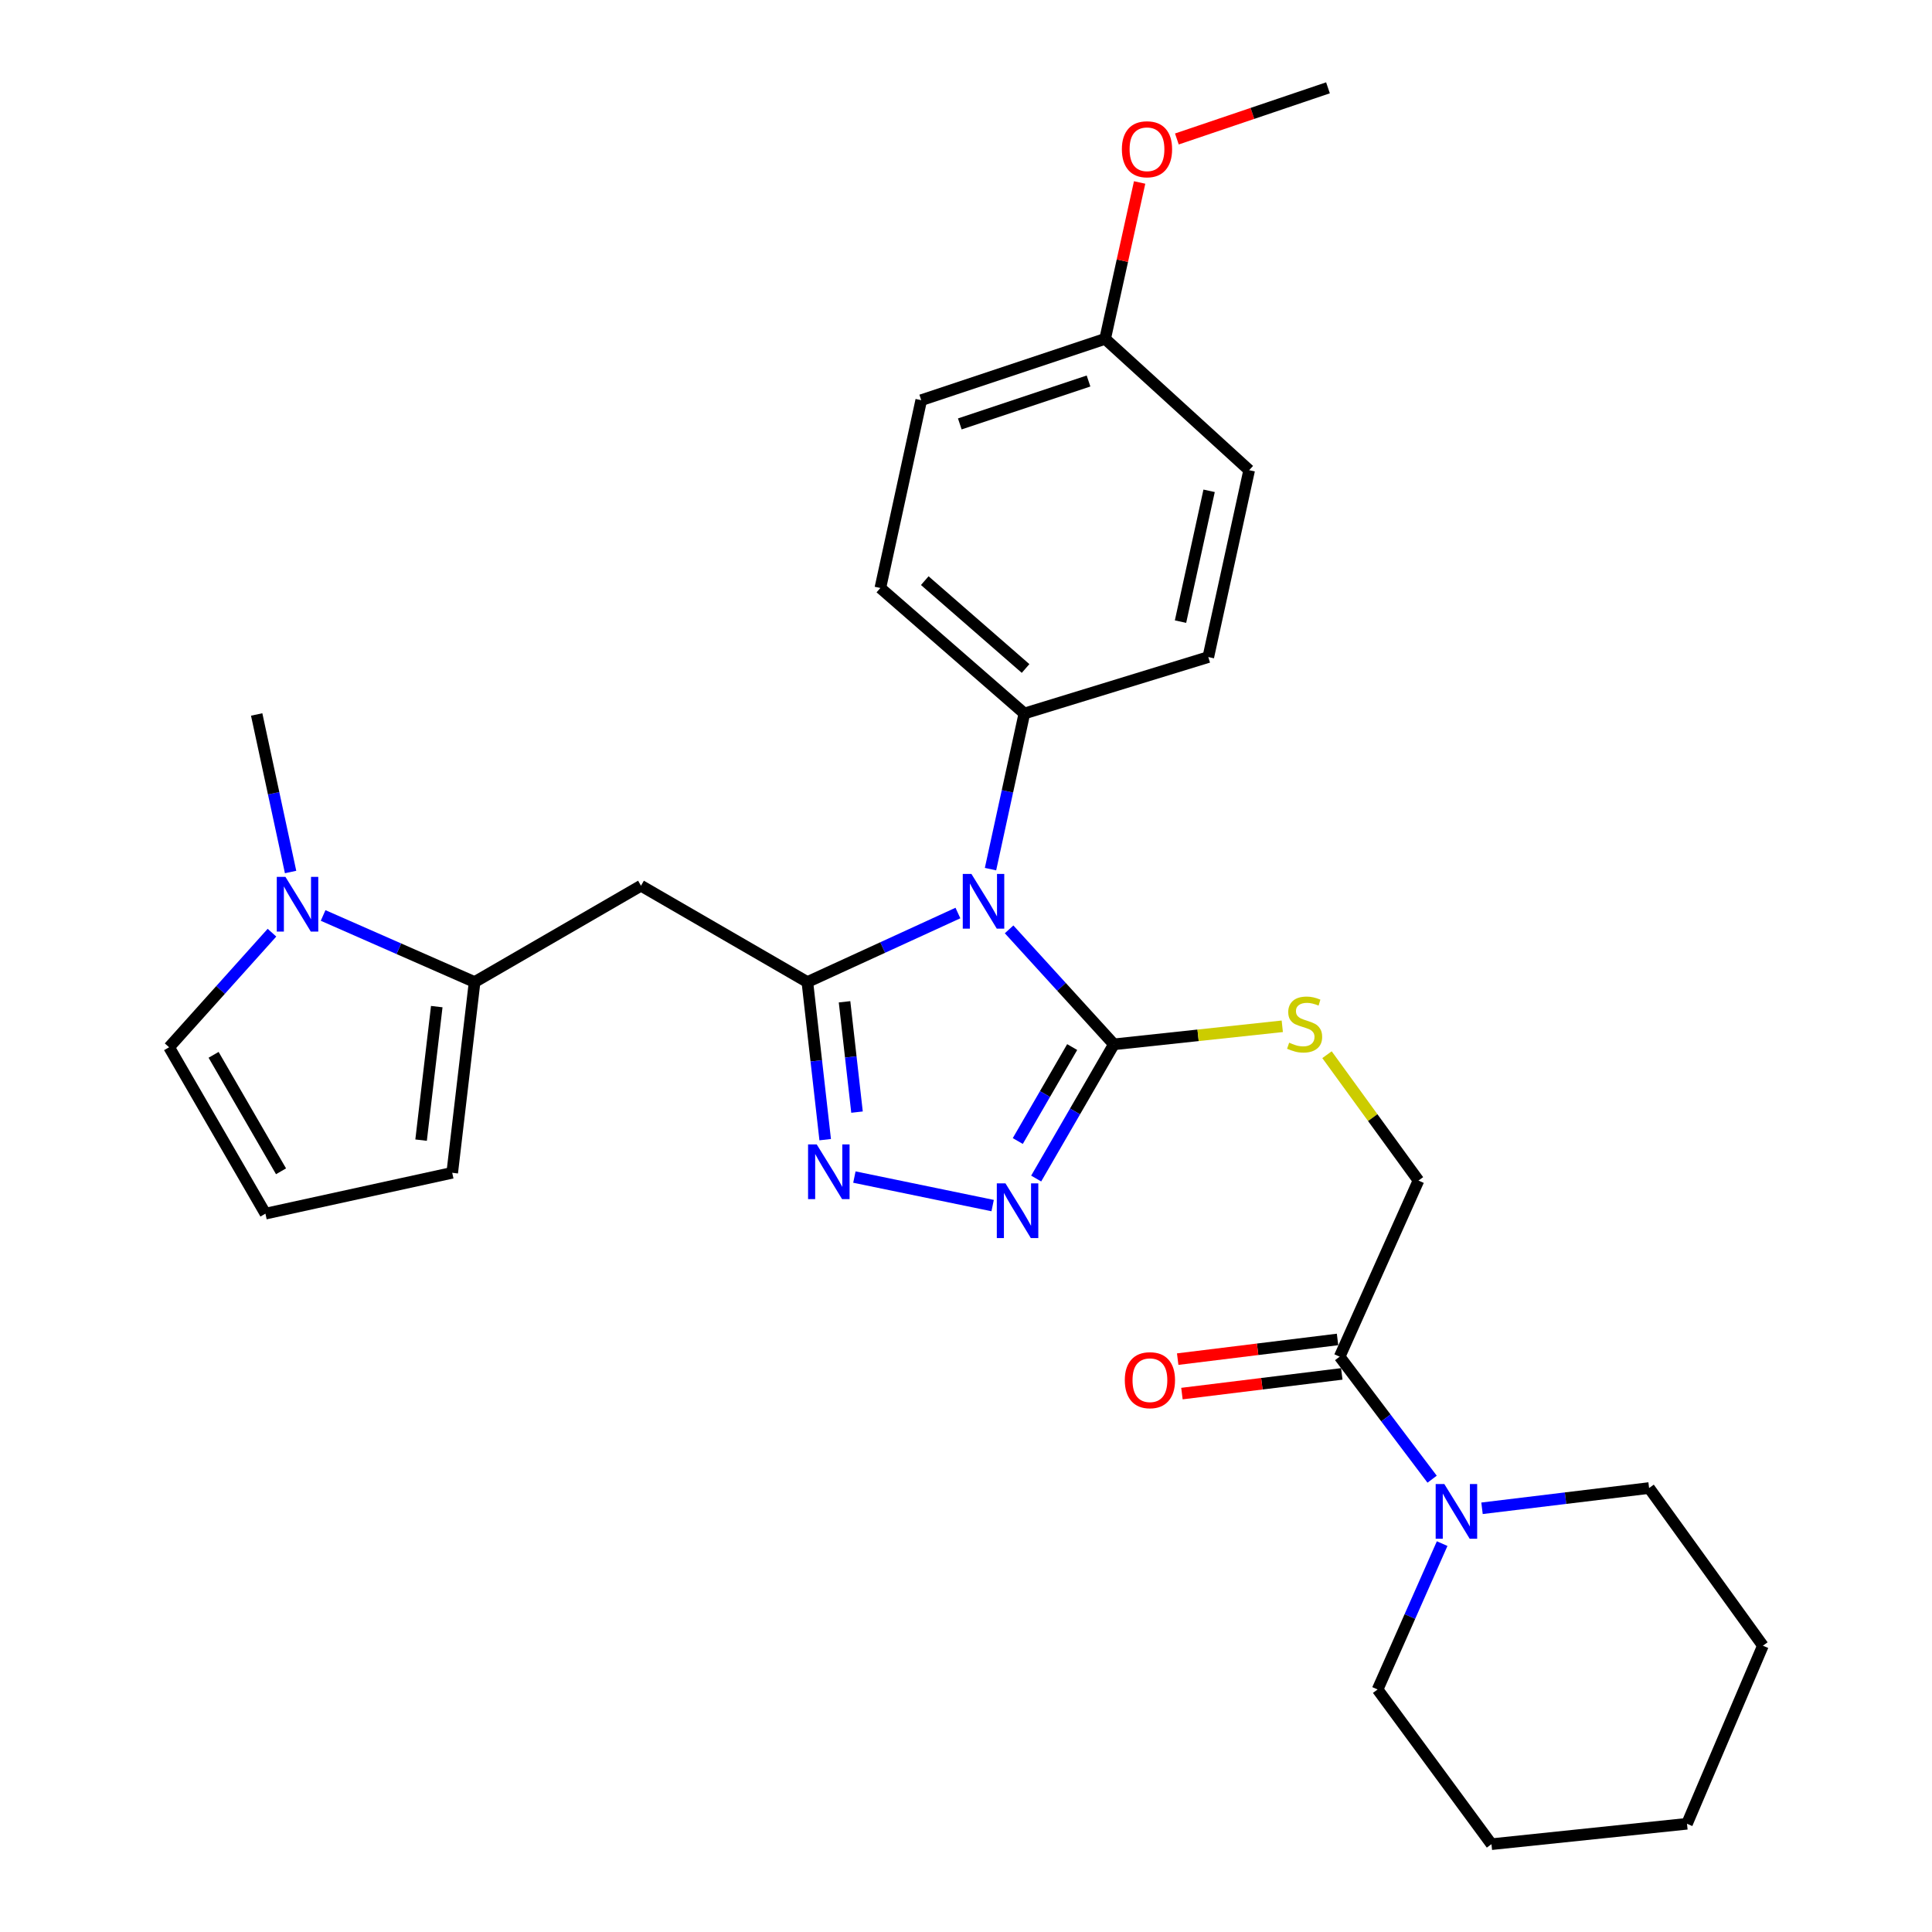 <?xml version='1.0' encoding='iso-8859-1'?>
<svg version='1.1' baseProfile='full'
              xmlns='http://www.w3.org/2000/svg'
                      xmlns:rdkit='http://www.rdkit.org/xml'
                      xmlns:xlink='http://www.w3.org/1999/xlink'
                  xml:space='preserve'
width='1000px' height='1000px' viewBox='0 0 1000 1000'>
<!-- END OF HEADER -->
<rect style='opacity:1.0;fill:#FFFFFF;stroke:none' width='1000' height='1000' x='0' y='0'> </rect>
<path class='bond-0' d='M 495.818,472.578 L 456.855,490.442' style='fill:none;fill-rule:evenodd;stroke:#0000FF;stroke-width:6px;stroke-linecap:butt;stroke-linejoin:miter;stroke-opacity:1' />
<path class='bond-0' d='M 456.855,490.442 L 417.893,508.307' style='fill:none;fill-rule:evenodd;stroke:#000000;stroke-width:6px;stroke-linecap:butt;stroke-linejoin:miter;stroke-opacity:1' />
<path class='bond-1' d='M 522.31,481.036 L 549.428,510.79' style='fill:none;fill-rule:evenodd;stroke:#0000FF;stroke-width:6px;stroke-linecap:butt;stroke-linejoin:miter;stroke-opacity:1' />
<path class='bond-1' d='M 549.428,510.79 L 576.546,540.544' style='fill:none;fill-rule:evenodd;stroke:#000000;stroke-width:6px;stroke-linecap:butt;stroke-linejoin:miter;stroke-opacity:1' />
<path class='bond-10' d='M 512.687,449.857 L 521.449,409.579' style='fill:none;fill-rule:evenodd;stroke:#0000FF;stroke-width:6px;stroke-linecap:butt;stroke-linejoin:miter;stroke-opacity:1' />
<path class='bond-10' d='M 521.449,409.579 L 530.211,369.301' style='fill:none;fill-rule:evenodd;stroke:#000000;stroke-width:6px;stroke-linecap:butt;stroke-linejoin:miter;stroke-opacity:1' />
<path class='bond-2' d='M 417.893,508.307 L 422.504,549.097' style='fill:none;fill-rule:evenodd;stroke:#000000;stroke-width:6px;stroke-linecap:butt;stroke-linejoin:miter;stroke-opacity:1' />
<path class='bond-2' d='M 422.504,549.097 L 427.115,589.887' style='fill:none;fill-rule:evenodd;stroke:#0000FF;stroke-width:6px;stroke-linecap:butt;stroke-linejoin:miter;stroke-opacity:1' />
<path class='bond-2' d='M 437.133,518.525 L 440.361,547.078' style='fill:none;fill-rule:evenodd;stroke:#000000;stroke-width:6px;stroke-linecap:butt;stroke-linejoin:miter;stroke-opacity:1' />
<path class='bond-2' d='M 440.361,547.078 L 443.589,575.631' style='fill:none;fill-rule:evenodd;stroke:#0000FF;stroke-width:6px;stroke-linecap:butt;stroke-linejoin:miter;stroke-opacity:1' />
<path class='bond-4' d='M 417.893,508.307 L 331.772,458.447' style='fill:none;fill-rule:evenodd;stroke:#000000;stroke-width:6px;stroke-linecap:butt;stroke-linejoin:miter;stroke-opacity:1' />
<path class='bond-3' d='M 576.546,540.544 L 556.436,575.281' style='fill:none;fill-rule:evenodd;stroke:#000000;stroke-width:6px;stroke-linecap:butt;stroke-linejoin:miter;stroke-opacity:1' />
<path class='bond-3' d='M 556.436,575.281 L 536.325,610.017' style='fill:none;fill-rule:evenodd;stroke:#0000FF;stroke-width:6px;stroke-linecap:butt;stroke-linejoin:miter;stroke-opacity:1' />
<path class='bond-3' d='M 554.961,541.961 L 540.883,566.277' style='fill:none;fill-rule:evenodd;stroke:#000000;stroke-width:6px;stroke-linecap:butt;stroke-linejoin:miter;stroke-opacity:1' />
<path class='bond-3' d='M 540.883,566.277 L 526.806,590.592' style='fill:none;fill-rule:evenodd;stroke:#0000FF;stroke-width:6px;stroke-linecap:butt;stroke-linejoin:miter;stroke-opacity:1' />
<path class='bond-9' d='M 576.546,540.544 L 620.125,535.877' style='fill:none;fill-rule:evenodd;stroke:#000000;stroke-width:6px;stroke-linecap:butt;stroke-linejoin:miter;stroke-opacity:1' />
<path class='bond-9' d='M 620.125,535.877 L 663.705,531.21' style='fill:none;fill-rule:evenodd;stroke:#CCCC00;stroke-width:6px;stroke-linecap:butt;stroke-linejoin:miter;stroke-opacity:1' />
<path class='bond-29' d='M 442.228,609.247 L 513.791,624.006' style='fill:none;fill-rule:evenodd;stroke:#0000FF;stroke-width:6px;stroke-linecap:butt;stroke-linejoin:miter;stroke-opacity:1' />
<path class='bond-5' d='M 331.772,458.447 L 245.651,508.307' style='fill:none;fill-rule:evenodd;stroke:#000000;stroke-width:6px;stroke-linecap:butt;stroke-linejoin:miter;stroke-opacity:1' />
<path class='bond-6' d='M 245.651,508.307 L 206.447,491.075' style='fill:none;fill-rule:evenodd;stroke:#000000;stroke-width:6px;stroke-linecap:butt;stroke-linejoin:miter;stroke-opacity:1' />
<path class='bond-6' d='M 206.447,491.075 L 167.242,473.842' style='fill:none;fill-rule:evenodd;stroke:#0000FF;stroke-width:6px;stroke-linecap:butt;stroke-linejoin:miter;stroke-opacity:1' />
<path class='bond-12' d='M 245.651,508.307 L 234.07,607.037' style='fill:none;fill-rule:evenodd;stroke:#000000;stroke-width:6px;stroke-linecap:butt;stroke-linejoin:miter;stroke-opacity:1' />
<path class='bond-12' d='M 226.065,521.022 L 217.958,590.134' style='fill:none;fill-rule:evenodd;stroke:#000000;stroke-width:6px;stroke-linecap:butt;stroke-linejoin:miter;stroke-opacity:1' />
<path class='bond-11' d='M 140.772,482.755 L 114.149,512.409' style='fill:none;fill-rule:evenodd;stroke:#0000FF;stroke-width:6px;stroke-linecap:butt;stroke-linejoin:miter;stroke-opacity:1' />
<path class='bond-11' d='M 114.149,512.409 L 87.527,542.062' style='fill:none;fill-rule:evenodd;stroke:#000000;stroke-width:6px;stroke-linecap:butt;stroke-linejoin:miter;stroke-opacity:1' />
<path class='bond-21' d='M 150.41,451.35 L 141.631,410.58' style='fill:none;fill-rule:evenodd;stroke:#0000FF;stroke-width:6px;stroke-linecap:butt;stroke-linejoin:miter;stroke-opacity:1' />
<path class='bond-21' d='M 141.631,410.58 L 132.853,369.81' style='fill:none;fill-rule:evenodd;stroke:#000000;stroke-width:6px;stroke-linecap:butt;stroke-linejoin:miter;stroke-opacity:1' />
<path class='bond-7' d='M 693.407,702.213 L 734.202,611.051' style='fill:none;fill-rule:evenodd;stroke:#000000;stroke-width:6px;stroke-linecap:butt;stroke-linejoin:miter;stroke-opacity:1' />
<path class='bond-8' d='M 693.407,702.213 L 717.334,733.919' style='fill:none;fill-rule:evenodd;stroke:#000000;stroke-width:6px;stroke-linecap:butt;stroke-linejoin:miter;stroke-opacity:1' />
<path class='bond-8' d='M 717.334,733.919 L 741.261,765.626' style='fill:none;fill-rule:evenodd;stroke:#0000FF;stroke-width:6px;stroke-linecap:butt;stroke-linejoin:miter;stroke-opacity:1' />
<path class='bond-15' d='M 692.31,693.295 L 650.941,698.388' style='fill:none;fill-rule:evenodd;stroke:#000000;stroke-width:6px;stroke-linecap:butt;stroke-linejoin:miter;stroke-opacity:1' />
<path class='bond-15' d='M 650.941,698.388 L 609.572,703.481' style='fill:none;fill-rule:evenodd;stroke:#FF0000;stroke-width:6px;stroke-linecap:butt;stroke-linejoin:miter;stroke-opacity:1' />
<path class='bond-15' d='M 694.505,711.131 L 653.137,716.224' style='fill:none;fill-rule:evenodd;stroke:#000000;stroke-width:6px;stroke-linecap:butt;stroke-linejoin:miter;stroke-opacity:1' />
<path class='bond-15' d='M 653.137,716.224 L 611.768,721.317' style='fill:none;fill-rule:evenodd;stroke:#FF0000;stroke-width:6px;stroke-linecap:butt;stroke-linejoin:miter;stroke-opacity:1' />
<path class='bond-22' d='M 746.457,798.974 L 729.752,836.719' style='fill:none;fill-rule:evenodd;stroke:#0000FF;stroke-width:6px;stroke-linecap:butt;stroke-linejoin:miter;stroke-opacity:1' />
<path class='bond-22' d='M 729.752,836.719 L 713.046,874.465' style='fill:none;fill-rule:evenodd;stroke:#000000;stroke-width:6px;stroke-linecap:butt;stroke-linejoin:miter;stroke-opacity:1' />
<path class='bond-23' d='M 767.091,780.687 L 810.33,775.445' style='fill:none;fill-rule:evenodd;stroke:#0000FF;stroke-width:6px;stroke-linecap:butt;stroke-linejoin:miter;stroke-opacity:1' />
<path class='bond-23' d='M 810.33,775.445 L 853.569,770.203' style='fill:none;fill-rule:evenodd;stroke:#000000;stroke-width:6px;stroke-linecap:butt;stroke-linejoin:miter;stroke-opacity:1' />
<path class='bond-14' d='M 686.853,545.911 L 710.527,578.481' style='fill:none;fill-rule:evenodd;stroke:#CCCC00;stroke-width:6px;stroke-linecap:butt;stroke-linejoin:miter;stroke-opacity:1' />
<path class='bond-14' d='M 710.527,578.481 L 734.202,611.051' style='fill:none;fill-rule:evenodd;stroke:#000000;stroke-width:6px;stroke-linecap:butt;stroke-linejoin:miter;stroke-opacity:1' />
<path class='bond-16' d='M 530.211,369.301 L 455.672,304.346' style='fill:none;fill-rule:evenodd;stroke:#000000;stroke-width:6px;stroke-linecap:butt;stroke-linejoin:miter;stroke-opacity:1' />
<path class='bond-16' d='M 530.837,346.009 L 478.659,300.541' style='fill:none;fill-rule:evenodd;stroke:#000000;stroke-width:6px;stroke-linecap:butt;stroke-linejoin:miter;stroke-opacity:1' />
<path class='bond-17' d='M 530.211,369.301 L 625.417,340.098' style='fill:none;fill-rule:evenodd;stroke:#000000;stroke-width:6px;stroke-linecap:butt;stroke-linejoin:miter;stroke-opacity:1' />
<path class='bond-31' d='M 87.527,542.062 L 137.386,628.183' style='fill:none;fill-rule:evenodd;stroke:#000000;stroke-width:6px;stroke-linecap:butt;stroke-linejoin:miter;stroke-opacity:1' />
<path class='bond-31' d='M 110.558,545.976 L 145.46,606.261' style='fill:none;fill-rule:evenodd;stroke:#000000;stroke-width:6px;stroke-linecap:butt;stroke-linejoin:miter;stroke-opacity:1' />
<path class='bond-13' d='M 234.07,607.037 L 137.386,628.183' style='fill:none;fill-rule:evenodd;stroke:#000000;stroke-width:6px;stroke-linecap:butt;stroke-linejoin:miter;stroke-opacity:1' />
<path class='bond-20' d='M 455.672,304.346 L 476.827,207.133' style='fill:none;fill-rule:evenodd;stroke:#000000;stroke-width:6px;stroke-linecap:butt;stroke-linejoin:miter;stroke-opacity:1' />
<path class='bond-19' d='M 625.417,340.098 L 646.563,243.375' style='fill:none;fill-rule:evenodd;stroke:#000000;stroke-width:6px;stroke-linecap:butt;stroke-linejoin:miter;stroke-opacity:1' />
<path class='bond-19' d='M 611.033,321.752 L 625.835,254.045' style='fill:none;fill-rule:evenodd;stroke:#000000;stroke-width:6px;stroke-linecap:butt;stroke-linejoin:miter;stroke-opacity:1' />
<path class='bond-18' d='M 572.014,175.395 L 646.563,243.375' style='fill:none;fill-rule:evenodd;stroke:#000000;stroke-width:6px;stroke-linecap:butt;stroke-linejoin:miter;stroke-opacity:1' />
<path class='bond-24' d='M 572.014,175.395 L 580.941,134.921' style='fill:none;fill-rule:evenodd;stroke:#000000;stroke-width:6px;stroke-linecap:butt;stroke-linejoin:miter;stroke-opacity:1' />
<path class='bond-24' d='M 580.941,134.921 L 589.868,94.448' style='fill:none;fill-rule:evenodd;stroke:#FF0000;stroke-width:6px;stroke-linecap:butt;stroke-linejoin:miter;stroke-opacity:1' />
<path class='bond-30' d='M 572.014,175.395 L 476.827,207.133' style='fill:none;fill-rule:evenodd;stroke:#000000;stroke-width:6px;stroke-linecap:butt;stroke-linejoin:miter;stroke-opacity:1' />
<path class='bond-30' d='M 563.42,197.204 L 496.79,219.421' style='fill:none;fill-rule:evenodd;stroke:#000000;stroke-width:6px;stroke-linecap:butt;stroke-linejoin:miter;stroke-opacity:1' />
<path class='bond-27' d='M 713.046,874.465 L 771.98,954.545' style='fill:none;fill-rule:evenodd;stroke:#000000;stroke-width:6px;stroke-linecap:butt;stroke-linejoin:miter;stroke-opacity:1' />
<path class='bond-26' d='M 853.569,770.203 L 912.473,851.811' style='fill:none;fill-rule:evenodd;stroke:#000000;stroke-width:6px;stroke-linecap:butt;stroke-linejoin:miter;stroke-opacity:1' />
<path class='bond-25' d='M 609.151,71.934 L 648.254,58.694' style='fill:none;fill-rule:evenodd;stroke:#FF0000;stroke-width:6px;stroke-linecap:butt;stroke-linejoin:miter;stroke-opacity:1' />
<path class='bond-25' d='M 648.254,58.694 L 687.357,45.455' style='fill:none;fill-rule:evenodd;stroke:#000000;stroke-width:6px;stroke-linecap:butt;stroke-linejoin:miter;stroke-opacity:1' />
<path class='bond-28' d='M 912.473,851.811 L 873.187,943.983' style='fill:none;fill-rule:evenodd;stroke:#000000;stroke-width:6px;stroke-linecap:butt;stroke-linejoin:miter;stroke-opacity:1' />
<path class='bond-32' d='M 771.98,954.545 L 873.187,943.983' style='fill:none;fill-rule:evenodd;stroke:#000000;stroke-width:6px;stroke-linecap:butt;stroke-linejoin:miter;stroke-opacity:1' />
<path  class='atom-0' d='M 502.805 452.344
L 512.085 467.344
Q 513.005 468.824, 514.485 471.504
Q 515.965 474.184, 516.045 474.344
L 516.045 452.344
L 519.805 452.344
L 519.805 480.664
L 515.925 480.664
L 505.965 464.264
Q 504.805 462.344, 503.565 460.144
Q 502.365 457.944, 502.005 457.264
L 502.005 480.664
L 498.325 480.664
L 498.325 452.344
L 502.805 452.344
' fill='#0000FF'/>
<path  class='atom-3' d='M 422.735 592.358
L 432.015 607.358
Q 432.935 608.838, 434.415 611.518
Q 435.895 614.198, 435.975 614.358
L 435.975 592.358
L 439.735 592.358
L 439.735 620.678
L 435.855 620.678
L 425.895 604.278
Q 424.735 602.358, 423.495 600.158
Q 422.295 597.958, 421.935 597.278
L 421.935 620.678
L 418.255 620.678
L 418.255 592.358
L 422.735 592.358
' fill='#0000FF'/>
<path  class='atom-4' d='M 520.427 612.505
L 529.707 627.505
Q 530.627 628.985, 532.107 631.665
Q 533.587 634.345, 533.667 634.505
L 533.667 612.505
L 537.427 612.505
L 537.427 640.825
L 533.547 640.825
L 523.587 624.425
Q 522.427 622.505, 521.187 620.305
Q 519.987 618.105, 519.627 617.425
L 519.627 640.825
L 515.947 640.825
L 515.947 612.505
L 520.427 612.505
' fill='#0000FF'/>
<path  class='atom-7' d='M 147.739 453.862
L 157.019 468.862
Q 157.939 470.342, 159.419 473.022
Q 160.899 475.702, 160.979 475.862
L 160.979 453.862
L 164.739 453.862
L 164.739 482.182
L 160.859 482.182
L 150.899 465.782
Q 149.739 463.862, 148.499 461.662
Q 147.299 459.462, 146.939 458.782
L 146.939 482.182
L 143.259 482.182
L 143.259 453.862
L 147.739 453.862
' fill='#0000FF'/>
<path  class='atom-9' d='M 747.58 768.134
L 756.86 783.134
Q 757.78 784.614, 759.26 787.294
Q 760.74 789.974, 760.82 790.134
L 760.82 768.134
L 764.58 768.134
L 764.58 796.454
L 760.7 796.454
L 750.74 780.054
Q 749.58 778.134, 748.34 775.934
Q 747.14 773.734, 746.78 773.054
L 746.78 796.454
L 743.1 796.454
L 743.1 768.134
L 747.58 768.134
' fill='#0000FF'/>
<path  class='atom-10' d='M 667.267 539.692
Q 667.587 539.812, 668.907 540.372
Q 670.227 540.932, 671.667 541.292
Q 673.147 541.612, 674.587 541.612
Q 677.267 541.612, 678.827 540.332
Q 680.387 539.012, 680.387 536.732
Q 680.387 535.172, 679.587 534.212
Q 678.827 533.252, 677.627 532.732
Q 676.427 532.212, 674.427 531.612
Q 671.907 530.852, 670.387 530.132
Q 668.907 529.412, 667.827 527.892
Q 666.787 526.372, 666.787 523.812
Q 666.787 520.252, 669.187 518.052
Q 671.627 515.852, 676.427 515.852
Q 679.707 515.852, 683.427 517.412
L 682.507 520.492
Q 679.107 519.092, 676.547 519.092
Q 673.787 519.092, 672.267 520.252
Q 670.747 521.372, 670.787 523.332
Q 670.787 524.852, 671.547 525.772
Q 672.347 526.692, 673.467 527.212
Q 674.627 527.732, 676.547 528.332
Q 679.107 529.132, 680.627 529.932
Q 682.147 530.732, 683.227 532.372
Q 684.347 533.972, 684.347 536.732
Q 684.347 540.652, 681.707 542.772
Q 679.107 544.852, 674.747 544.852
Q 672.227 544.852, 670.307 544.292
Q 668.427 543.772, 666.187 542.852
L 667.267 539.692
' fill='#CCCC00'/>
<path  class='atom-16' d='M 582.196 714.384
Q 582.196 707.584, 585.556 703.784
Q 588.916 699.984, 595.196 699.984
Q 601.476 699.984, 604.836 703.784
Q 608.196 707.584, 608.196 714.384
Q 608.196 721.264, 604.796 725.184
Q 601.396 729.064, 595.196 729.064
Q 588.956 729.064, 585.556 725.184
Q 582.196 721.304, 582.196 714.384
M 595.196 725.864
Q 599.516 725.864, 601.836 722.984
Q 604.196 720.064, 604.196 714.384
Q 604.196 708.824, 601.836 706.024
Q 599.516 703.184, 595.196 703.184
Q 590.876 703.184, 588.516 705.984
Q 586.196 708.784, 586.196 714.384
Q 586.196 720.104, 588.516 722.984
Q 590.876 725.864, 595.196 725.864
' fill='#FF0000'/>
<path  class='atom-25' d='M 580.679 77.253
Q 580.679 70.453, 584.039 66.653
Q 587.399 62.853, 593.679 62.853
Q 599.959 62.853, 603.319 66.653
Q 606.679 70.453, 606.679 77.253
Q 606.679 84.133, 603.279 88.053
Q 599.879 91.933, 593.679 91.933
Q 587.439 91.933, 584.039 88.053
Q 580.679 84.173, 580.679 77.253
M 593.679 88.733
Q 597.999 88.733, 600.319 85.853
Q 602.679 82.933, 602.679 77.253
Q 602.679 71.693, 600.319 68.893
Q 597.999 66.053, 593.679 66.053
Q 589.359 66.053, 586.999 68.853
Q 584.679 71.653, 584.679 77.253
Q 584.679 82.973, 586.999 85.853
Q 589.359 88.733, 593.679 88.733
' fill='#FF0000'/>
</svg>
